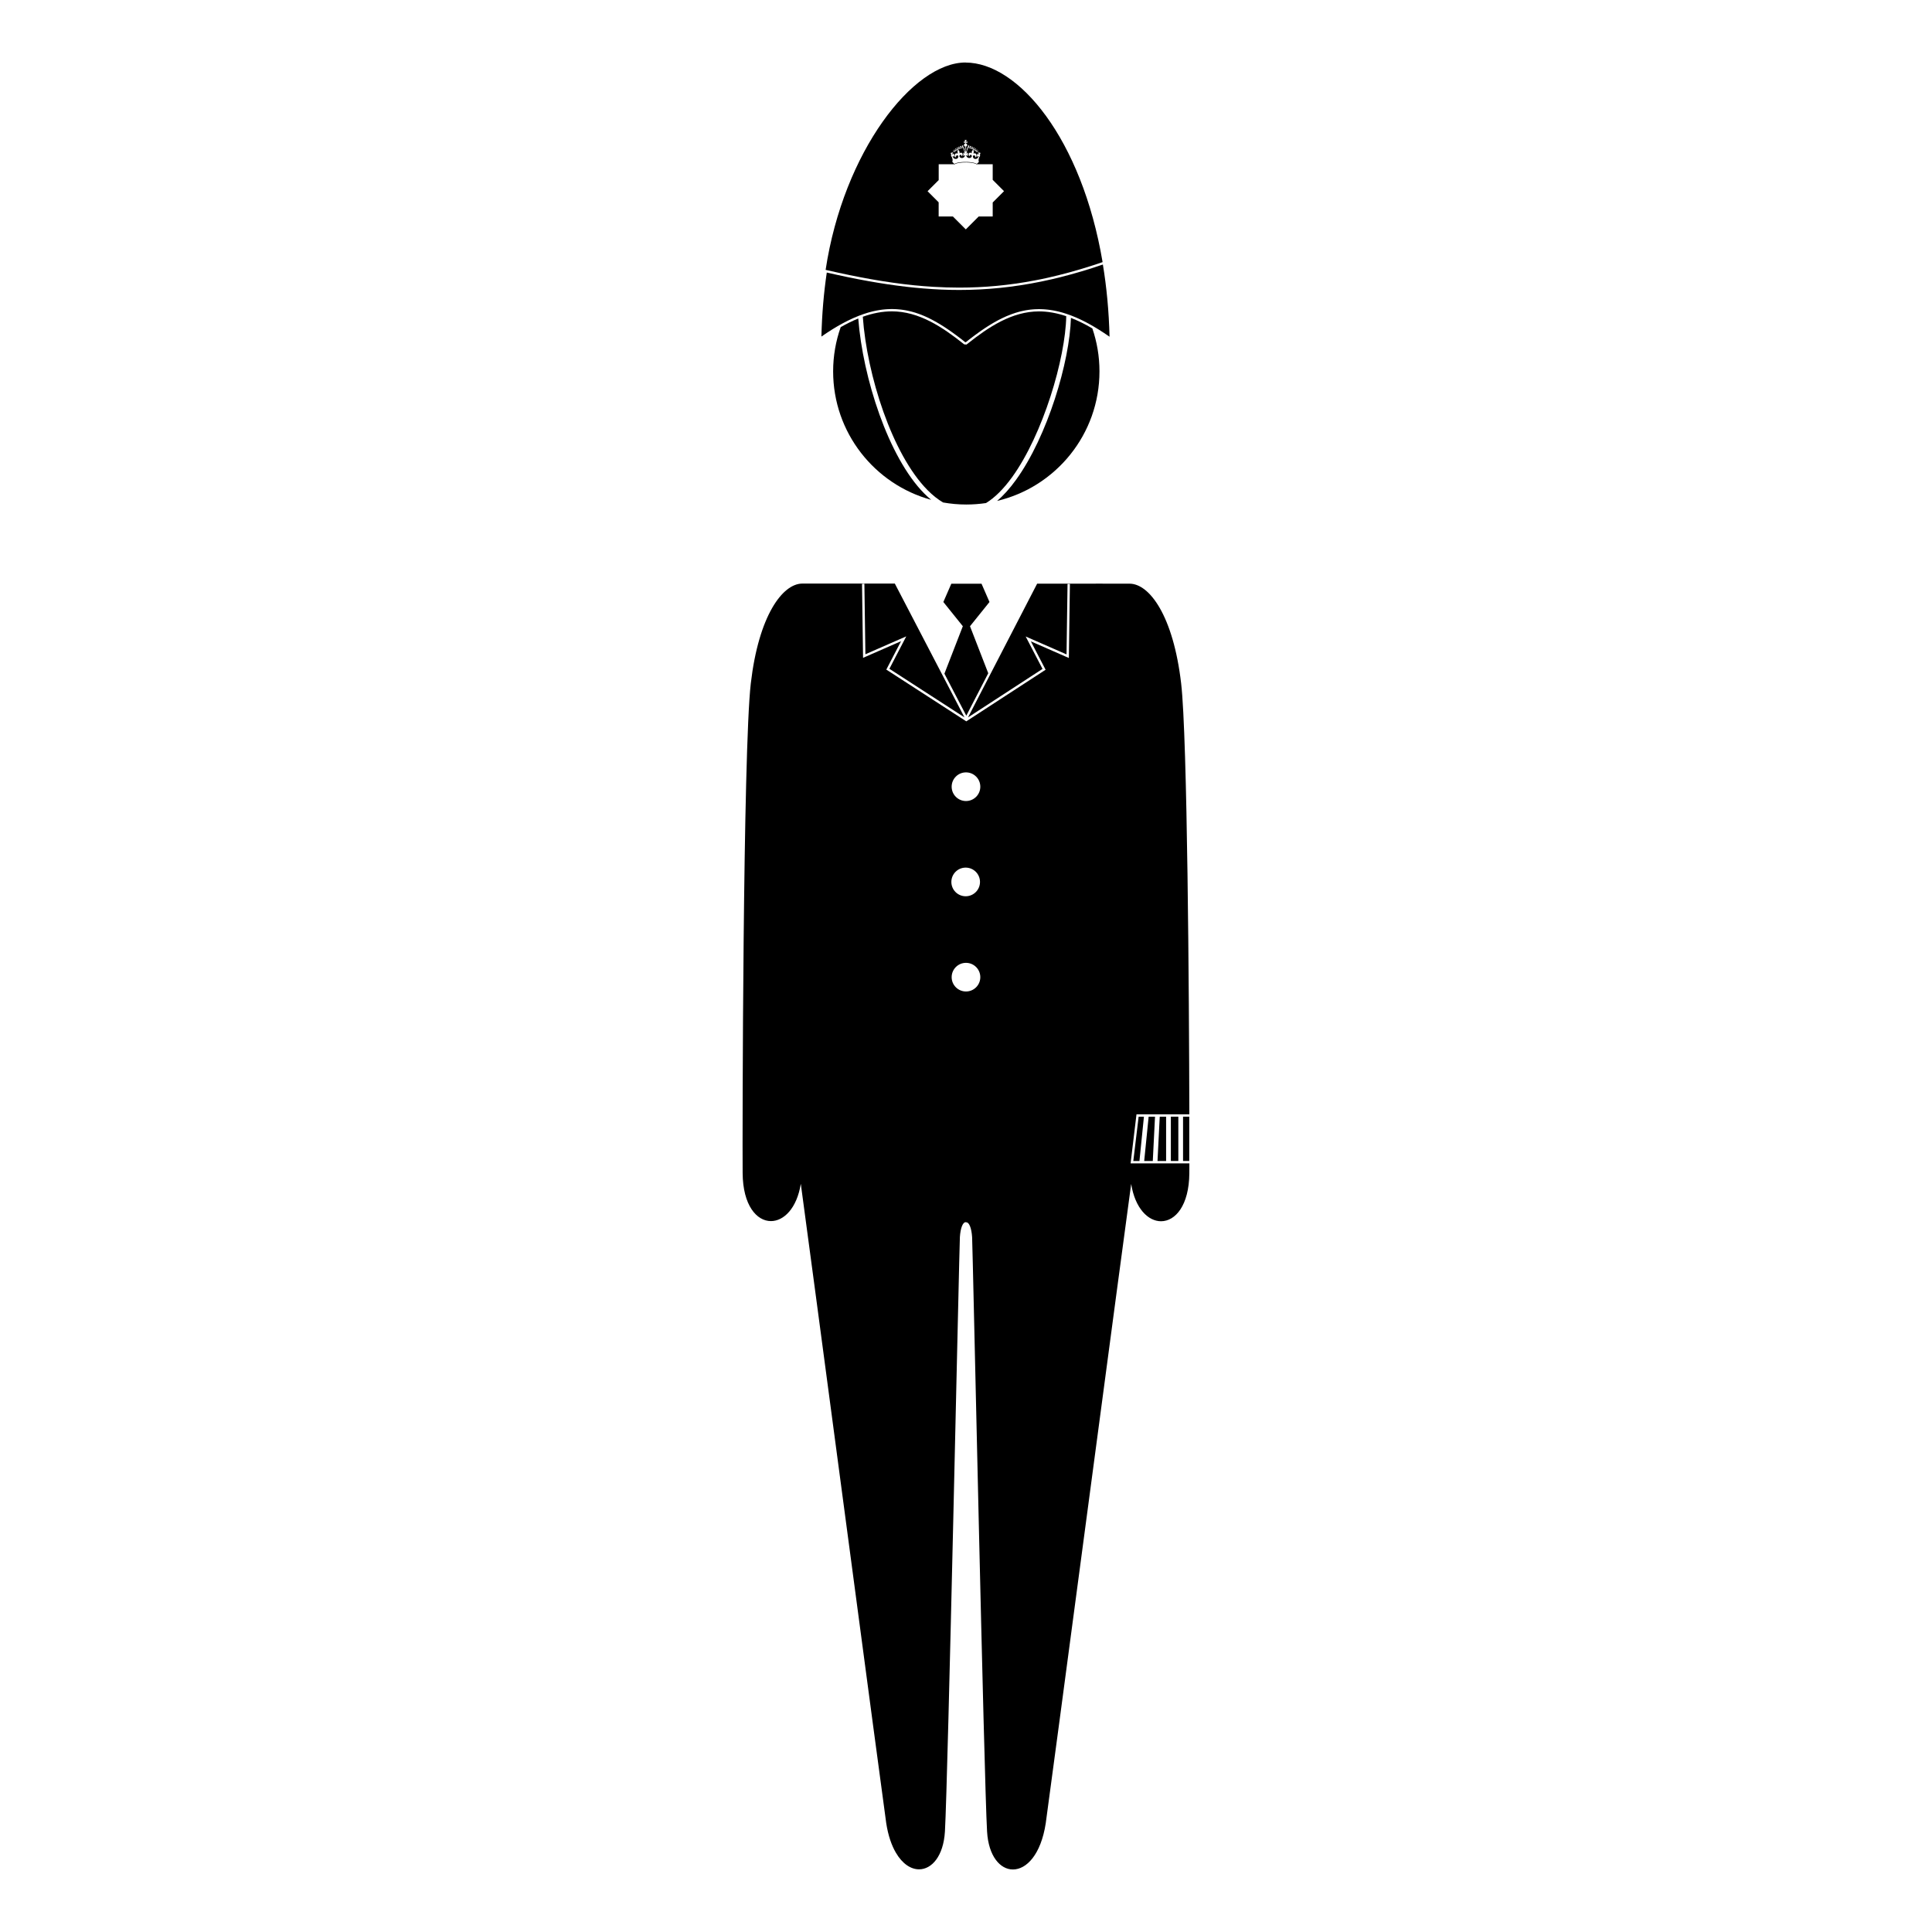 <?xml version="1.0" encoding="UTF-8"?>
<!-- Uploaded to: ICON Repo, www.svgrepo.com, Generator: ICON Repo Mixer Tools -->
<svg fill="#000000" width="800px" height="800px" version="1.1" viewBox="144 144 512 512" xmlns="http://www.w3.org/2000/svg">
 <g>
  <path d="m449.5 451.68 0.59-11.742h-1.688l-1.18 11.742z"/>
  <path d="m444.34 451.68h1.625l1.188-11.742h-1.402z"/>
  <path d="m453.03 451.68v-11.742h-1.688l-0.59 11.742z"/>
  <path d="m454.29 439.93h1.98v11.742h-1.98z"/>
  <path d="m457.52 439.93h1.645v11.742h-1.645z"/>
  <path d="m371.45 228.41c-1.5 0.605-3.047 1.367-4.656 2.281-1.293 3.668-2.004 7.613-2.004 11.723 0 16.266 11.012 29.953 25.977 34.043-0.617-0.512-1.23-1.074-1.844-1.691-9.512-9.609-16.281-30.711-17.473-46.355z"/>
  <path d="m412.22 270.45c8.184-11.32 14.148-31.449 14.344-42.66-2.512-0.844-4.898-1.266-7.223-1.266-7.168 0-13.375 4.144-19.008 8.629l-0.191 0.156-0.246-0.02-0.184-0.016-0.191-0.012-0.152-0.121c-5.637-4.481-11.84-8.629-19.008-8.629-2.469 0-5.016 0.469-7.707 1.43 1.086 15.43 7.754 36.445 17.152 45.941 1.355 1.367 2.731 2.461 4.121 3.277 2 0.352 4.051 0.543 6.148 0.543 1.773 0 3.523-0.137 5.227-0.387 2.309-1.41 4.641-3.715 6.918-6.867z"/>
  <path d="m433.48 231.03c-1.973-1.156-3.859-2.082-5.672-2.785-0.32 11.574-6.176 31.332-14.57 42.945-1.656 2.289-3.324 4.141-5.004 5.562 15.559-3.684 27.137-17.652 27.137-34.336 0-3.988-0.668-7.812-1.891-11.387z"/>
  <path d="m399.87 160.58v-0.016c-13.895 0-32.332 23.586-37.07 54.949l0.445 0.105c4.043 0.93 7.816 1.703 11.402 2.34 4.086 0.73 7.926 1.273 11.602 1.645 1.73 0.172 3.422 0.309 5.09 0.406 2.324 0.137 4.602 0.211 6.852 0.211 6.711 0 13.277-0.617 19.973-1.891 1.094-0.207 2.188-0.426 3.289-0.672 1.004-0.223 2.023-0.461 3.039-0.715 3.777-0.938 7.617-2.078 11.574-3.434l0.133-0.047c-5.519-32.703-22.297-52.883-36.328-52.883zm3.301 23.344c0.062 0.004 0.102 0.055 0.098 0.105-0.004 0.055-0.039 0.098-0.102 0.102-0.062-0.004-0.102-0.055-0.102-0.105-0.004-0.055 0.047-0.105 0.105-0.102zm-0.305-0.293c0.066 0 0.133 0.066 0.121 0.125 0.008 0.07-0.059 0.125-0.125 0.125-0.066-0.004-0.121-0.055-0.121-0.125 0-0.07 0.055-0.125 0.125-0.125zm-0.375-0.277c0.082 0 0.141 0.062 0.141 0.141 0.004 0.074-0.062 0.141-0.141 0.141-0.082-0.004-0.141-0.062-0.141-0.141 0.004-0.082 0.059-0.141 0.141-0.141zm-0.414-0.262c0.082 0 0.148 0.07 0.148 0.148 0 0.082-0.07 0.152-0.156 0.148-0.09-0.004-0.148-0.07-0.148-0.156 0.008-0.074 0.078-0.145 0.156-0.141zm-0.41-0.207c0.09 0 0.16 0.07 0.16 0.16-0.004 0.102-0.07 0.16-0.16 0.16-0.09 0-0.156-0.066-0.16-0.16 0.004-0.09 0.07-0.16 0.16-0.16zm-0.461-0.219c0.09 0 0.18 0.082 0.176 0.18 0.004 0.098-0.082 0.18-0.18 0.176-0.105 0-0.176-0.074-0.176-0.176 0-0.105 0.074-0.18 0.18-0.18zm-0.516-0.137c0.105-0.004 0.199 0.09 0.199 0.199 0 0.105-0.09 0.191-0.195 0.191-0.109 0-0.195-0.082-0.195-0.191-0.004-0.109 0.082-0.191 0.191-0.199zm-0.266 0.449c0.012-0.023 0.02-0.031 0.051-0.027 0.133 0.027 0.27 0.047 0.402 0.082 0.121 0.023 0.227 0.062 0.34 0.098 0.117 0.039 0.234 0.078 0.344 0.125 0.121 0.051 0.23 0.105 0.352 0.164 0.191 0.094 0.379 0.203 0.562 0.32 0.156 0.098 0.305 0.203 0.441 0.32 0.051 0.043 0.094 0.09 0.145 0.133 0.012 0.012 0.012 0.02 0.004 0.031-0.039 0.031-0.074 0.066-0.113 0.102-0.012 0.012-0.023 0.008-0.031-0.004-0.129-0.125-0.27-0.234-0.418-0.336-0.148-0.098-0.301-0.195-0.461-0.285-0.133-0.074-0.273-0.141-0.41-0.203-0.09-0.043-0.184-0.078-0.273-0.117-0.09-0.035-0.188-0.066-0.285-0.098-0.078-0.023-0.164-0.047-0.246-0.07-0.082-0.02-0.172-0.035-0.258-0.055-0.008 0.004-0.02 0.012-0.02 0.02-0.039 0.102-0.082 0.199-0.121 0.301-0.023 0.059-0.035 0.121-0.055 0.184-0.02 0.074-0.031 0.148-0.047 0.223-0.004 0.023-0.02 0.031-0.039 0.027h-0.133c-0.023 0-0.027-0.008-0.023-0.023 0.027-0.109 0.051-0.223 0.078-0.328 0.039-0.141 0.082-0.285 0.145-0.422 0.027-0.051 0.047-0.105 0.07-0.16zm-0.594-1.227c0-0.004-0.004-0.004-0.004-0.008-0.023 0.012-0.043 0.023-0.062 0.035-0.07 0.039-0.141 0.082-0.211 0.121-0.02 0.012-0.039 0.008-0.062 0.008-0.004 0-0.012-0.012-0.012-0.023v-0.457c0-0.035 0.035-0.047 0.074-0.023 0.035 0.02 0.066 0.043 0.098 0.066 0.055 0.039 0.117 0.074 0.176 0.113 0.004-0.008 0.004-0.02 0.008-0.023 0.008-0.066-0.02-0.121-0.055-0.176-0.047-0.07-0.086-0.141-0.125-0.215-0.012-0.023-0.004-0.055-0.004-0.078 0-0.004 0.012-0.012 0.02-0.012h0.473c0.02 0 0.023 0.004 0.027 0.023 0.004 0.031-0.008 0.059-0.023 0.086-0.055 0.086-0.105 0.172-0.156 0.258-0.004 0.004-0.008 0.012-0.008 0.02v0.16c0.027-0.02 0.055-0.031 0.078-0.051 0.062-0.039 0.129-0.086 0.191-0.125 0.008-0.004 0.02-0.012 0.031-0.012 0.031-0.004 0.047 0.004 0.047 0.035v0.422c0 0.023-0.008 0.031-0.031 0.031-0.039 0-0.066-0.023-0.098-0.043-0.062-0.035-0.125-0.074-0.191-0.109-0.012-0.004-0.02-0.004-0.031-0.012v0.133c0 0.031 0.004 0.062 0 0.094-0.004 0.023 0.004 0.039 0.031 0.047 0.098 0.023 0.176 0.086 0.234 0.168 0.09 0.137 0.102 0.277 0.031 0.426-0.055 0.113-0.148 0.191-0.266 0.227-0.199 0.059-0.41-0.039-0.5-0.223-0.055-0.102-0.059-0.207-0.023-0.316 0.031-0.113 0.102-0.199 0.203-0.25 0.039-0.02 0.078-0.031 0.121-0.047 0.008-0.004 0.02-0.008 0.02-0.016 0.004-0.078 0-0.164 0-0.254zm0.062 1.902c-0.078 0.004-0.141-0.074-0.141-0.141 0-0.062 0.059-0.148 0.148-0.141 0.074 0 0.133 0.062 0.133 0.141 0 0.082-0.062 0.141-0.141 0.141zm0.105 0.191c-0.008 0.059-0.047 0.102-0.105 0.102-0.055-0.004-0.105-0.055-0.102-0.105 0.004-0.059 0.055-0.105 0.121-0.098 0.039 0 0.094 0.055 0.086 0.102zm-0.105-0.559c-0.094 0-0.164-0.074-0.16-0.164 0-0.09 0.07-0.164 0.168-0.164 0.09 0 0.164 0.078 0.16 0.168-0.008 0.086-0.074 0.164-0.168 0.16zm-0.797-0.754c0.105 0 0.199 0.082 0.191 0.199 0.004 0.105-0.098 0.199-0.199 0.191-0.098-0.004-0.191-0.09-0.188-0.195 0.004-0.105 0.086-0.195 0.195-0.195zm-0.508 0.133c0.098 0 0.176 0.082 0.176 0.18s-0.082 0.18-0.184 0.18c-0.102-0.004-0.18-0.09-0.176-0.188 0.004-0.09 0.09-0.176 0.184-0.172zm-0.465 0.219c0.105 0.004 0.164 0.082 0.16 0.164-0.004 0.098-0.062 0.156-0.16 0.156-0.09 0-0.164-0.07-0.16-0.164 0-0.09 0.074-0.156 0.16-0.156zm-0.41 0.207c0.082 0 0.156 0.07 0.148 0.148-0.004 0.082-0.062 0.148-0.152 0.148-0.09-0.004-0.148-0.07-0.148-0.152 0.004-0.086 0.074-0.148 0.152-0.145zm-0.418 0.262c0.082 0 0.141 0.066 0.141 0.145 0 0.074-0.07 0.141-0.148 0.141-0.07 0-0.141-0.062-0.141-0.141 0.012-0.09 0.07-0.145 0.148-0.145zm-0.371 0.277c0.066 0 0.125 0.055 0.125 0.125 0 0.07-0.055 0.125-0.125 0.125s-0.125-0.055-0.125-0.125c0-0.059 0.051-0.125 0.125-0.125zm-0.188 0.559c0.125-0.129 0.266-0.242 0.418-0.34 0.164-0.109 0.336-0.215 0.508-0.316 0.145-0.082 0.293-0.148 0.445-0.219 0.117-0.055 0.23-0.102 0.355-0.145 0.117-0.043 0.234-0.074 0.355-0.113 0.098-0.023 0.191-0.051 0.293-0.07 0.07-0.016 0.148-0.023 0.227-0.035 0.012 0 0.023 0.012 0.031 0.02 0.051 0.121 0.098 0.234 0.141 0.359 0.039 0.113 0.07 0.223 0.102 0.336 0.02 0.074 0.031 0.145 0.047 0.219 0.004 0.023 0 0.031-0.023 0.031h-0.066-0.07c-0.016 0-0.023-0.004-0.031-0.02-0.004-0.039-0.016-0.078-0.023-0.121-0.02-0.09-0.039-0.176-0.07-0.266-0.039-0.113-0.086-0.219-0.125-0.328-0.008-0.016-0.016-0.02-0.031-0.02-0.039 0.008-0.078 0.012-0.121 0.023-0.094 0.02-0.184 0.043-0.277 0.066-0.074 0.023-0.156 0.047-0.227 0.074-0.07 0.023-0.141 0.051-0.211 0.074-0.09 0.039-0.18 0.074-0.27 0.117-0.121 0.055-0.238 0.109-0.352 0.176-0.148 0.082-0.285 0.172-0.426 0.262-0.164 0.109-0.324 0.227-0.465 0.363-0.008 0.012-0.02 0.012-0.027 0-0.035-0.031-0.07-0.062-0.105-0.098-0.016-0.004-0.016-0.016 0-0.031zm-0.109-0.266c0.055 0.004 0.098 0.055 0.098 0.105-0.004 0.055-0.051 0.102-0.105 0.098-0.055-0.004-0.102-0.047-0.102-0.105 0-0.055 0.051-0.098 0.109-0.098zm-0.645 0.586c0.086-0.02 0.176-0.047 0.266-0.07 0.059-0.016 0.125-0.023 0.184-0.035 0.047-0.004 0.09-0.012 0.141-0.016 0.004 0 0.012 0.004 0.023 0.004-0.004 0.008-0.008 0.016-0.012 0.023-0.062 0.113-0.129 0.223-0.191 0.336-0.035 0.062-0.066 0.125-0.098 0.191-0.004 0.004-0.004 0.012-0.004 0.02 0.008 0 0.012 0.004 0.02 0 0.109-0.031 0.203-0.094 0.277-0.176 0.031-0.031 0.066-0.062 0.098-0.094 0.02-0.016 0.031-0.012 0.039 0.004 0.02 0.039 0.035 0.074 0.051 0.113 0.02 0.059 0.039 0.117 0.055 0.176 0.016 0.055 0.023 0.105 0.035 0.156 0.004 0.031 0.016 0.062 0.02 0.098 0.016 0.098 0.027 0.191 0.047 0.289 0.004 0.016 0.004 0.031 0.008 0.047v0.02c-0.012-0.004-0.02-0.004-0.023-0.004-0.023-0.02-0.047-0.039-0.07-0.062-0.074-0.062-0.156-0.121-0.246-0.156-0.039-0.016-0.074-0.031-0.117-0.043-0.02-0.008-0.035 0.004-0.031 0.023 0.02 0.059 0.031 0.117 0.051 0.176 0.023 0.09 0.066 0.176 0.121 0.258 0.074 0.113 0.176 0.199 0.297 0.254 0.152 0.07 0.309 0.09 0.477 0.074 0.172-0.02 0.32-0.098 0.43-0.234 0.059-0.074 0.098-0.156 0.125-0.246 0.02-0.07 0.023-0.137 0.012-0.207-0.02-0.141-0.09-0.246-0.258-0.258-0.105-0.004-0.199 0.012-0.273 0.09-0.055 0.047-0.078 0.113-0.09 0.18-0.016 0.082-0.016 0.168-0.004 0.254 0.004 0.012 0.004 0.023 0.004 0.043-0.023-0.016-0.051-0.027-0.07-0.043-0.109-0.07-0.188-0.172-0.23-0.293-0.039-0.102-0.055-0.207-0.035-0.312 0.02-0.125 0.066-0.234 0.16-0.324 0.074-0.074 0.172-0.121 0.281-0.133 0.098-0.012 0.191 0 0.277 0.031 0.031 0.008 0.055 0.02 0.082 0.027h0.012c-0.004-0.027-0.008-0.055-0.016-0.082-0.039-0.148-0.059-0.301-0.059-0.457 0.004-0.121 0.023-0.242 0.074-0.352 0.02-0.047 0.043-0.09 0.062-0.133 0.008 0.004 0.012 0.004 0.016 0.004 0.082 0.086 0.164 0.172 0.242 0.262 0.082 0.098 0.121 0.211 0.141 0.336 0.02 0.113 0.023 0.223 0.004 0.336-0.004 0.012-0.004 0.027-0.004 0.047 0.027-0.02 0.055-0.039 0.074-0.051 0.062-0.039 0.129-0.082 0.199-0.121 0.059-0.027 0.121-0.031 0.184-0.012 0.066 0.02 0.133 0.039 0.191 0.078 0.074 0.055 0.125 0.125 0.152 0.211 0.012 0.047 0.023 0.098 0.027 0.145 0.004 0.051-0.004 0.105-0.02 0.156-0.039 0.133-0.113 0.242-0.215 0.332-0.012 0.004-0.016 0.012-0.027 0.02-0.004-0.02-0.008-0.031-0.008-0.043-0.008-0.066-0.02-0.133-0.047-0.195-0.031-0.07-0.082-0.121-0.16-0.133-0.074-0.016-0.156-0.016-0.234 0.023-0.062 0.035-0.098 0.09-0.121 0.156-0.023 0.066-0.031 0.133-0.02 0.207 0.012 0.098 0.059 0.176 0.125 0.242 0.078 0.078 0.172 0.133 0.273 0.172 0.152 0.055 0.305 0.062 0.453 0.023 0.199-0.047 0.359-0.156 0.477-0.316 0.051-0.07 0.09-0.145 0.113-0.223 0.02-0.062 0.031-0.133 0.039-0.199 0.004-0.031-0.004-0.035-0.035-0.023-0.098 0.039-0.184 0.105-0.27 0.172-0.031 0.023-0.055 0.055-0.098 0.055-0.039 0-0.039 0.004-0.039-0.031v-0.555-0.258c0-0.039 0.012-0.055 0.055-0.039 0.02 0.004 0.035 0.012 0.047 0.023 0.043 0.039 0.082 0.078 0.125 0.117 0.047 0.047 0.098 0.09 0.141 0.133 0.004 0.004 0.012 0.004 0.02 0.008 0.02 0.004 0.027 0 0.02-0.023-0.039-0.105-0.07-0.207-0.109-0.312-0.035-0.09-0.074-0.18-0.105-0.273-0.02-0.055-0.031-0.062 0.047-0.062h0.742c0.012 0 0.023 0 0.023 0.004 0.008 0.004 0.02 0.016 0.02 0.02-0.023 0.07-0.055 0.141-0.074 0.211-0.047 0.125-0.098 0.25-0.145 0.371-0.008 0.02-0.008 0.039-0.012 0.062 0.027 0.012 0.047-0.008 0.062-0.023 0.055-0.047 0.105-0.102 0.156-0.148 0.031-0.027 0.059-0.059 0.094-0.082 0.016-0.012 0.043-0.02 0.07-0.023 0.02-0.004 0.023 0.004 0.023 0.023v0.105 0.715c0 0.031 0 0.035-0.039 0.031-0.023 0-0.047-0.012-0.066-0.027-0.074-0.055-0.156-0.113-0.23-0.164-0.031-0.02-0.066-0.031-0.105-0.047-0.004 0.016-0.004 0.023-0.004 0.031 0.004 0.156 0.055 0.297 0.148 0.426 0.098 0.133 0.223 0.23 0.375 0.289 0.105 0.039 0.215 0.055 0.328 0.051 0.109-0.004 0.211-0.031 0.309-0.074 0.121-0.062 0.223-0.145 0.285-0.266 0.047-0.09 0.047-0.191 0.027-0.285-0.016-0.07-0.043-0.125-0.098-0.172-0.059-0.047-0.129-0.055-0.207-0.055-0.074 0.004-0.148 0.031-0.191 0.098-0.031 0.047-0.047 0.09-0.055 0.141-0.008 0.047-0.016 0.09-0.023 0.137-0.012-0.004-0.02-0.008-0.023-0.016-0.098-0.082-0.172-0.176-0.211-0.297-0.027-0.07-0.035-0.148-0.027-0.223 0.016-0.09 0.039-0.176 0.098-0.254 0.047-0.055 0.105-0.098 0.176-0.121 0.039-0.012 0.074-0.023 0.113-0.039 0.059-0.016 0.117-0.004 0.172 0.02 0.09 0.039 0.164 0.098 0.242 0.152 0.004 0.004 0.012 0.008 0.016 0.012h0.012c0-0.016 0-0.027-0.004-0.043-0.023-0.141-0.016-0.277 0.02-0.418 0.039-0.148 0.125-0.27 0.23-0.375 0.047-0.047 0.09-0.094 0.141-0.145 0.02 0.031 0.039 0.062 0.055 0.09 0.043 0.086 0.066 0.176 0.082 0.273 0.012 0.117 0.016 0.23-0.004 0.348-0.012 0.07-0.023 0.133-0.035 0.203-0.008 0.031-0.016 0.062-0.02 0.094-0.004 0.008-0.004 0.016-0.008 0.023 0.039-0.012 0.07-0.023 0.105-0.031 0.125-0.039 0.254-0.047 0.375-0.004 0.125 0.043 0.215 0.125 0.277 0.242 0.043 0.074 0.062 0.16 0.066 0.25 0.008 0.254-0.098 0.449-0.32 0.582-0.004 0.004-0.012 0.004-0.016 0.004-0.004-0.008-0.004-0.016-0.004-0.023 0.02-0.098 0.02-0.195-0.004-0.289-0.027-0.117-0.098-0.211-0.238-0.238-0.074-0.016-0.152-0.016-0.223 0.016-0.074 0.031-0.117 0.09-0.141 0.164-0.043 0.133-0.02 0.266 0.039 0.387 0.055 0.117 0.133 0.207 0.238 0.277 0.07 0.047 0.156 0.074 0.242 0.09 0.125 0.023 0.254 0.008 0.375-0.023 0.16-0.039 0.293-0.125 0.395-0.262 0.062-0.082 0.105-0.172 0.141-0.266 0.027-0.066 0.039-0.133 0.059-0.199 0.008-0.027-0.004-0.039-0.039-0.031-0.141 0.039-0.258 0.117-0.371 0.211-0.02 0.016-0.039 0.031-0.055 0.047-0.004 0.004-0.016 0.004-0.023 0.008 0.004-0.051 0.004-0.098 0.016-0.145 0.02-0.105 0.031-0.207 0.055-0.312 0.023-0.105 0.055-0.211 0.086-0.316 0.012-0.039 0.027-0.082 0.047-0.121 0.016-0.027 0.02-0.039 0.047-0.012 0.039 0.035 0.074 0.07 0.105 0.105 0.074 0.078 0.164 0.133 0.266 0.164 0.004 0 0.012 0 0.023 0.004-0.012-0.02-0.02-0.031-0.023-0.043-0.09-0.172-0.176-0.348-0.285-0.512-0.004-0.004-0.004-0.012-0.004-0.02 0.008-0.004 0.012-0.004 0.02-0.004 0.098 0.016 0.188 0.023 0.277 0.043 0.098 0.02 0.184 0.043 0.277 0.066 0.02 0.004 0.039 0.008 0.055 0.016 0.008 0.004 0.012 0.02 0.012 0.023-0.004 0.027-0.012 0.055-0.02 0.082-0.027 0.102-0.055 0.203-0.086 0.305-0.012 0.023-0.023 0.055-0.031 0.078-0.012 0.02-0.008 0.031 0 0.047 0.027 0.055 0.047 0.113 0.051 0.172 0.008 0.062-0.008 0.125-0.043 0.176-0.031 0.047-0.062 0.086-0.105 0.125-0.047 0.043-0.074 0.098-0.094 0.156-0.031 0.09-0.062 0.176-0.086 0.266-0.023 0.074-0.039 0.156-0.055 0.234-0.02 0.094-0.031 0.188-0.031 0.285-0.004 0.094 0.02 0.176 0.055 0.266 0.047 0.109 0.016 0.246-0.082 0.316-0.133 0.094-0.25 0.203-0.352 0.328-0.059 0.07-0.074 0.074-0.16 0.027-0.105-0.059-0.215-0.105-0.324-0.145-0.086-0.027-0.172-0.059-0.266-0.082-0.098-0.023-0.191-0.047-0.289-0.07-0.082-0.02-0.164-0.031-0.246-0.047-0.102-0.016-0.199-0.031-0.301-0.043-0.109-0.012-0.223-0.027-0.324-0.039-0.074-0.008-0.156-0.012-0.238-0.02-0.121-0.008-0.246-0.016-0.367-0.023-0.086-0.004-0.168-0.004-0.258-0.004-0.258 0-0.512-0.004-0.77 0.004-0.133 0-0.266 0.016-0.395 0.023-0.086 0.008-0.176 0.012-0.266 0.02-0.113 0.012-0.223 0.023-0.336 0.039-0.141 0.02-0.277 0.039-0.418 0.062-0.082 0.016-0.164 0.031-0.246 0.055-0.082 0.02-0.172 0.039-0.258 0.066-0.105 0.035-0.215 0.07-0.316 0.113-0.074 0.031-0.145 0.07-0.219 0.105-0.039 0.02-0.059 0.02-0.09-0.016-0.066-0.07-0.129-0.145-0.199-0.211-0.055-0.055-0.113-0.098-0.172-0.141-0.09-0.066-0.121-0.156-0.105-0.266 0.004-0.039 0.02-0.074 0.035-0.105 0.031-0.074 0.035-0.152 0.031-0.227-0.004-0.074-0.012-0.152-0.02-0.227-0.012-0.059-0.023-0.121-0.039-0.176-0.02-0.062-0.031-0.125-0.055-0.191-0.035-0.09-0.07-0.18-0.105-0.266-0.008-0.023-0.031-0.039-0.051-0.059-0.047-0.047-0.09-0.094-0.121-0.156-0.031-0.07-0.039-0.133-0.02-0.207 0.012-0.047 0.035-0.082 0.047-0.129 0.004-0.016-0.004-0.035-0.012-0.055-0.023-0.074-0.051-0.148-0.07-0.227-0.023-0.066-0.039-0.133-0.059-0.199 0.004-0.031 0.004-0.035 0.039-0.047zm-6.168 10.164 2.949-2.949v-4.203h4.297c0.004-0.004 0.004-0.012 0.008-0.012 0.035-0.031 0.07-0.062 0.109-0.082 0.09-0.039 0.18-0.074 0.273-0.102 0.082-0.023 0.164-0.047 0.254-0.066 0.055-0.012 0.113-0.027 0.172-0.039 0.102-0.02 0.203-0.035 0.301-0.055 0.074-0.012 0.156-0.023 0.234-0.035 0.078-0.008 0.16-0.02 0.238-0.023 0.168-0.016 0.336-0.031 0.504-0.047 0.121-0.004 0.234-0.012 0.352-0.012 0.207-0.004 0.418-0.012 0.629-0.008 0.133 0 0.266 0.008 0.402 0.016 0.137 0.004 0.27 0.02 0.406 0.027 0.117 0.012 0.23 0.023 0.348 0.039 0.148 0.02 0.285 0.039 0.43 0.062 0.09 0.016 0.176 0.035 0.266 0.055 0.094 0.02 0.188 0.039 0.277 0.066 0.098 0.031 0.191 0.062 0.285 0.102 0.043 0.016 0.082 0.043 0.125 0.062 0.008 0.004 0.02 0.012 0.027 0.023 0.008 0.008 0.008 0.02 0.012 0.027h4.363v4.141l3 3-3 3v3.711h-3.711l-3.418 3.418-3.418-3.418h-3.777v-3.754z"/>
  <path d="m436.28 214.1c-3.863 1.332-7.602 2.434-11.254 3.352-0.793 0.199-1.578 0.391-2.363 0.57-0.91 0.211-1.82 0.406-2.719 0.59-7.469 1.531-14.609 2.231-21.746 2.231-3.156 0-6.312-0.141-9.5-0.402-1.52-0.121-3.047-0.273-4.578-0.453-3.281-0.379-6.598-0.883-9.992-1.488-3.578-0.641-7.246-1.406-11.023-2.273-0.793 5.367-1.285 11.043-1.422 16.969 0.488-0.34 0.969-0.668 1.445-0.984 0.16-0.105 0.316-0.203 0.477-0.305 0.312-0.207 0.629-0.41 0.938-0.605 0.184-0.113 0.367-0.223 0.551-0.336 0.273-0.168 0.555-0.336 0.832-0.496 0.188-0.109 0.379-0.219 0.57-0.324 0.207-0.121 0.418-0.238 0.629-0.352 0.055-0.027 0.105-0.055 0.156-0.082 0.188-0.105 0.375-0.203 0.562-0.301 0.258-0.133 0.512-0.266 0.766-0.391 0.18-0.09 0.367-0.184 0.547-0.266 0.258-0.125 0.512-0.242 0.77-0.359 0.172-0.074 0.336-0.156 0.508-0.227 0.277-0.121 0.547-0.23 0.824-0.34 0.047-0.02 0.094-0.039 0.145-0.062 0.09-0.035 0.184-0.074 0.277-0.113 0.32-0.125 0.633-0.234 0.945-0.344 0.09-0.031 0.18-0.07 0.27-0.098 0.027-0.012 0.055-0.016 0.082-0.023 0.375-0.125 0.742-0.242 1.113-0.352 0.133-0.039 0.266-0.074 0.398-0.109 0.266-0.07 0.523-0.141 0.773-0.203 0.156-0.035 0.309-0.066 0.461-0.102 0.234-0.051 0.469-0.102 0.699-0.145 0.156-0.031 0.312-0.055 0.473-0.082 0.227-0.039 0.445-0.07 0.672-0.105 0.156-0.02 0.312-0.039 0.469-0.059 0.223-0.023 0.445-0.047 0.664-0.062 0.152-0.012 0.301-0.023 0.453-0.031 0.223-0.012 0.449-0.02 0.676-0.027 0.141-0.004 0.277-0.012 0.418-0.012 0.047 0 0.09-0.004 0.133-0.004 0.121 0 0.238 0.008 0.359 0.012 0.242 0.004 0.488 0.012 0.73 0.023 0.164 0.008 0.328 0.023 0.496 0.039 0.227 0.02 0.461 0.039 0.691 0.062 0.164 0.02 0.332 0.043 0.504 0.062 0.227 0.031 0.449 0.07 0.676 0.105 0.168 0.031 0.336 0.059 0.496 0.094 0.227 0.047 0.453 0.098 0.68 0.148 0.16 0.039 0.324 0.074 0.48 0.117 0.23 0.059 0.461 0.125 0.688 0.191 0.156 0.047 0.305 0.09 0.461 0.137 0.25 0.078 0.496 0.164 0.746 0.254 0.129 0.047 0.266 0.09 0.391 0.137 0.348 0.129 0.691 0.266 1.039 0.418 0.039 0.016 0.078 0.031 0.117 0.047 0.367 0.156 0.734 0.324 1.102 0.5 0.133 0.062 0.266 0.133 0.395 0.199 0.242 0.121 0.488 0.242 0.734 0.375 0.156 0.082 0.305 0.168 0.461 0.254 0.227 0.121 0.453 0.246 0.68 0.375 0.16 0.09 0.324 0.188 0.48 0.285 0.223 0.129 0.438 0.262 0.656 0.398 0.164 0.102 0.328 0.207 0.496 0.309 0.215 0.137 0.438 0.281 0.656 0.426 0.164 0.105 0.328 0.215 0.492 0.328 0.223 0.148 0.445 0.305 0.672 0.461 0.164 0.113 0.328 0.227 0.484 0.34 0.234 0.168 0.473 0.336 0.703 0.512 0.156 0.113 0.309 0.223 0.465 0.336 0.262 0.191 0.52 0.391 0.785 0.59 0.129 0.102 0.262 0.199 0.395 0.301 0.391 0.305 0.793 0.613 1.188 0.934l0.18 0.012c0.402-0.316 0.797-0.629 1.191-0.934 0.129-0.098 0.262-0.195 0.387-0.293 0.266-0.199 0.523-0.402 0.785-0.59 0.156-0.113 0.305-0.223 0.461-0.336 0.234-0.172 0.473-0.344 0.707-0.512 0.16-0.113 0.324-0.223 0.477-0.336 0.227-0.156 0.457-0.316 0.68-0.469 0.164-0.109 0.324-0.215 0.488-0.324 0.219-0.148 0.445-0.293 0.668-0.434 0.16-0.102 0.324-0.203 0.48-0.301 0.227-0.141 0.449-0.273 0.676-0.41 0.156-0.094 0.312-0.188 0.469-0.277 0.234-0.133 0.469-0.262 0.695-0.387 0.148-0.082 0.293-0.164 0.441-0.242 0.258-0.133 0.512-0.262 0.773-0.387 0.121-0.062 0.238-0.125 0.363-0.18 0.379-0.184 0.758-0.355 1.133-0.516 0.008-0.004 0.012-0.004 0.02-0.004 0.371-0.16 0.742-0.309 1.113-0.445 0.125-0.047 0.246-0.082 0.367-0.129 0.258-0.09 0.516-0.18 0.773-0.266 0.148-0.047 0.293-0.09 0.445-0.133 0.234-0.07 0.469-0.137 0.703-0.199 0.156-0.043 0.316-0.078 0.477-0.113 0.227-0.055 0.453-0.105 0.684-0.148 0.16-0.031 0.328-0.062 0.488-0.094 0.227-0.039 0.453-0.074 0.68-0.105 0.168-0.023 0.336-0.047 0.5-0.066 0.227-0.023 0.465-0.047 0.691-0.062 0.164-0.012 0.328-0.023 0.492-0.035 0.242-0.012 0.484-0.02 0.73-0.023 0.121 0 0.242-0.012 0.359-0.012 0.047 0 0.09 0.004 0.133 0.004 0.141 0 0.281 0.004 0.422 0.012 0.223 0.004 0.449 0.012 0.676 0.027 0.148 0.008 0.301 0.02 0.449 0.035 0.223 0.016 0.445 0.039 0.668 0.062 0.152 0.02 0.309 0.035 0.461 0.059 0.227 0.031 0.449 0.066 0.68 0.105 0.156 0.023 0.305 0.051 0.461 0.078 0.234 0.047 0.477 0.098 0.715 0.148 0.148 0.031 0.293 0.062 0.441 0.098 0.266 0.066 0.539 0.137 0.805 0.211 0.121 0.031 0.246 0.066 0.367 0.102 0.316 0.09 0.637 0.195 0.957 0.301 0.41 0.137 0.824 0.277 1.242 0.438 0.074 0.031 0.152 0.055 0.227 0.086 0.129 0.051 0.258 0.105 0.379 0.156 0.289 0.113 0.582 0.234 0.875 0.359 0.156 0.07 0.316 0.141 0.477 0.215 0.266 0.121 0.535 0.242 0.801 0.375 0.172 0.082 0.344 0.168 0.52 0.254 0.262 0.129 0.527 0.266 0.793 0.406 0.176 0.094 0.359 0.188 0.535 0.285 0.246 0.133 0.492 0.27 0.746 0.414 0.023 0.012 0.047 0.023 0.066 0.039 0.176 0.102 0.363 0.207 0.547 0.316 0.277 0.164 0.566 0.336 0.848 0.508 0.176 0.109 0.355 0.215 0.531 0.324 0.316 0.199 0.633 0.402 0.957 0.613 0.156 0.098 0.305 0.191 0.461 0.297 0.477 0.316 0.961 0.641 1.449 0.984-0.16-6.734-0.77-13.133-1.762-19.125z"/>
  <path d="m394.28 322.53 5.801 11.137 5.816-11.25-4.836-12.461 5.164-6.418-2.113-4.852h-8l-2.113 4.852 5.16 6.418z"/>
  <path d="m443.62 452.3 1.562-12.992h14.004c-0.066-31.754-0.504-99.832-2.168-114.18-2.086-17.945-8.398-26.426-13.656-26.449-1.027-0.004-4.094-0.008-7.727-0.008-7.258 0-16.781 0.008-16.781 0.008l-12.668 24.508-5.648 10.93 0.012-0.008 19.73-12.84-4.465-8.594 10.828 4.746 0.266-18.664 0.629 0.012-0.281 19.605-10.066-4.41 3.906 7.523-21.02 13.676-21.195-13.715 2.523-4.859 1.387-2.664-1.387 0.605-8.684 3.805-0.277-19.605 0.629-0.008 0.266 18.664 8.07-3.535 2.762-1.207-2.762 5.305-1.707 3.289 1.707 1.105 18.18 11.762-0.004-0.012-5.613-10.781-12.559-24.129-0.273-0.531s-9.52-0.004-16.781-0.004c-3.629 0-6.699 0-7.731 0.004-5.258 0.023-11.57 8.504-13.656 26.449-2.086 17.945-2.246 119.99-2.164 129.8 0.066 8.547 3.727 12.703 7.5 12.703 3.387 0 6.867-3.356 7.914-9.887 1.281 9.078 22.078 165.81 22.641 169.45 0.508 3.289 1.418 5.871 2.551 7.812 1.734 2.977 3.992 4.414 6.144 4.414 3.371 0 6.473-3.5 6.859-10.035 0.785-13.242 3.809-155.16 3.965-157.55 0.16-2.402 0.785-3.914 1.516-3.914l0.211 0.039c0.73 0 1.352 1.512 1.512 3.914 0.152 2.398 3.176 144.31 3.965 157.55 0.387 6.531 3.484 10.035 6.852 10.035 3.555 0 7.406-3.887 8.691-12.223 0.562-3.644 21.363-160.38 22.645-169.45 1.047 6.531 4.527 9.883 7.914 9.883 3.773 0 7.43-4.152 7.5-12.699 0.004-0.57 0.012-1.473 0.012-2.633l-15.578-0.008zm-43.625-45.547c-2.094 0-3.797-1.699-3.797-3.793 0-2.098 1.703-3.797 3.797-3.797s3.797 1.699 3.797 3.797c0 2.094-1.699 3.793-3.797 3.793zm-3.875-29.031c0-2.098 1.699-3.797 3.793-3.797s3.797 1.699 3.797 3.797-1.699 3.797-3.797 3.797c-2.094-0.004-3.793-1.699-3.793-3.797zm3.875-21.441c-2.094 0-3.797-1.699-3.797-3.797s1.703-3.797 3.797-3.797 3.797 1.699 3.797 3.797-1.699 3.797-3.797 3.797z"/>
  <path d="m399.6 334.1-0.004-0.012z"/>
 </g>
</svg>